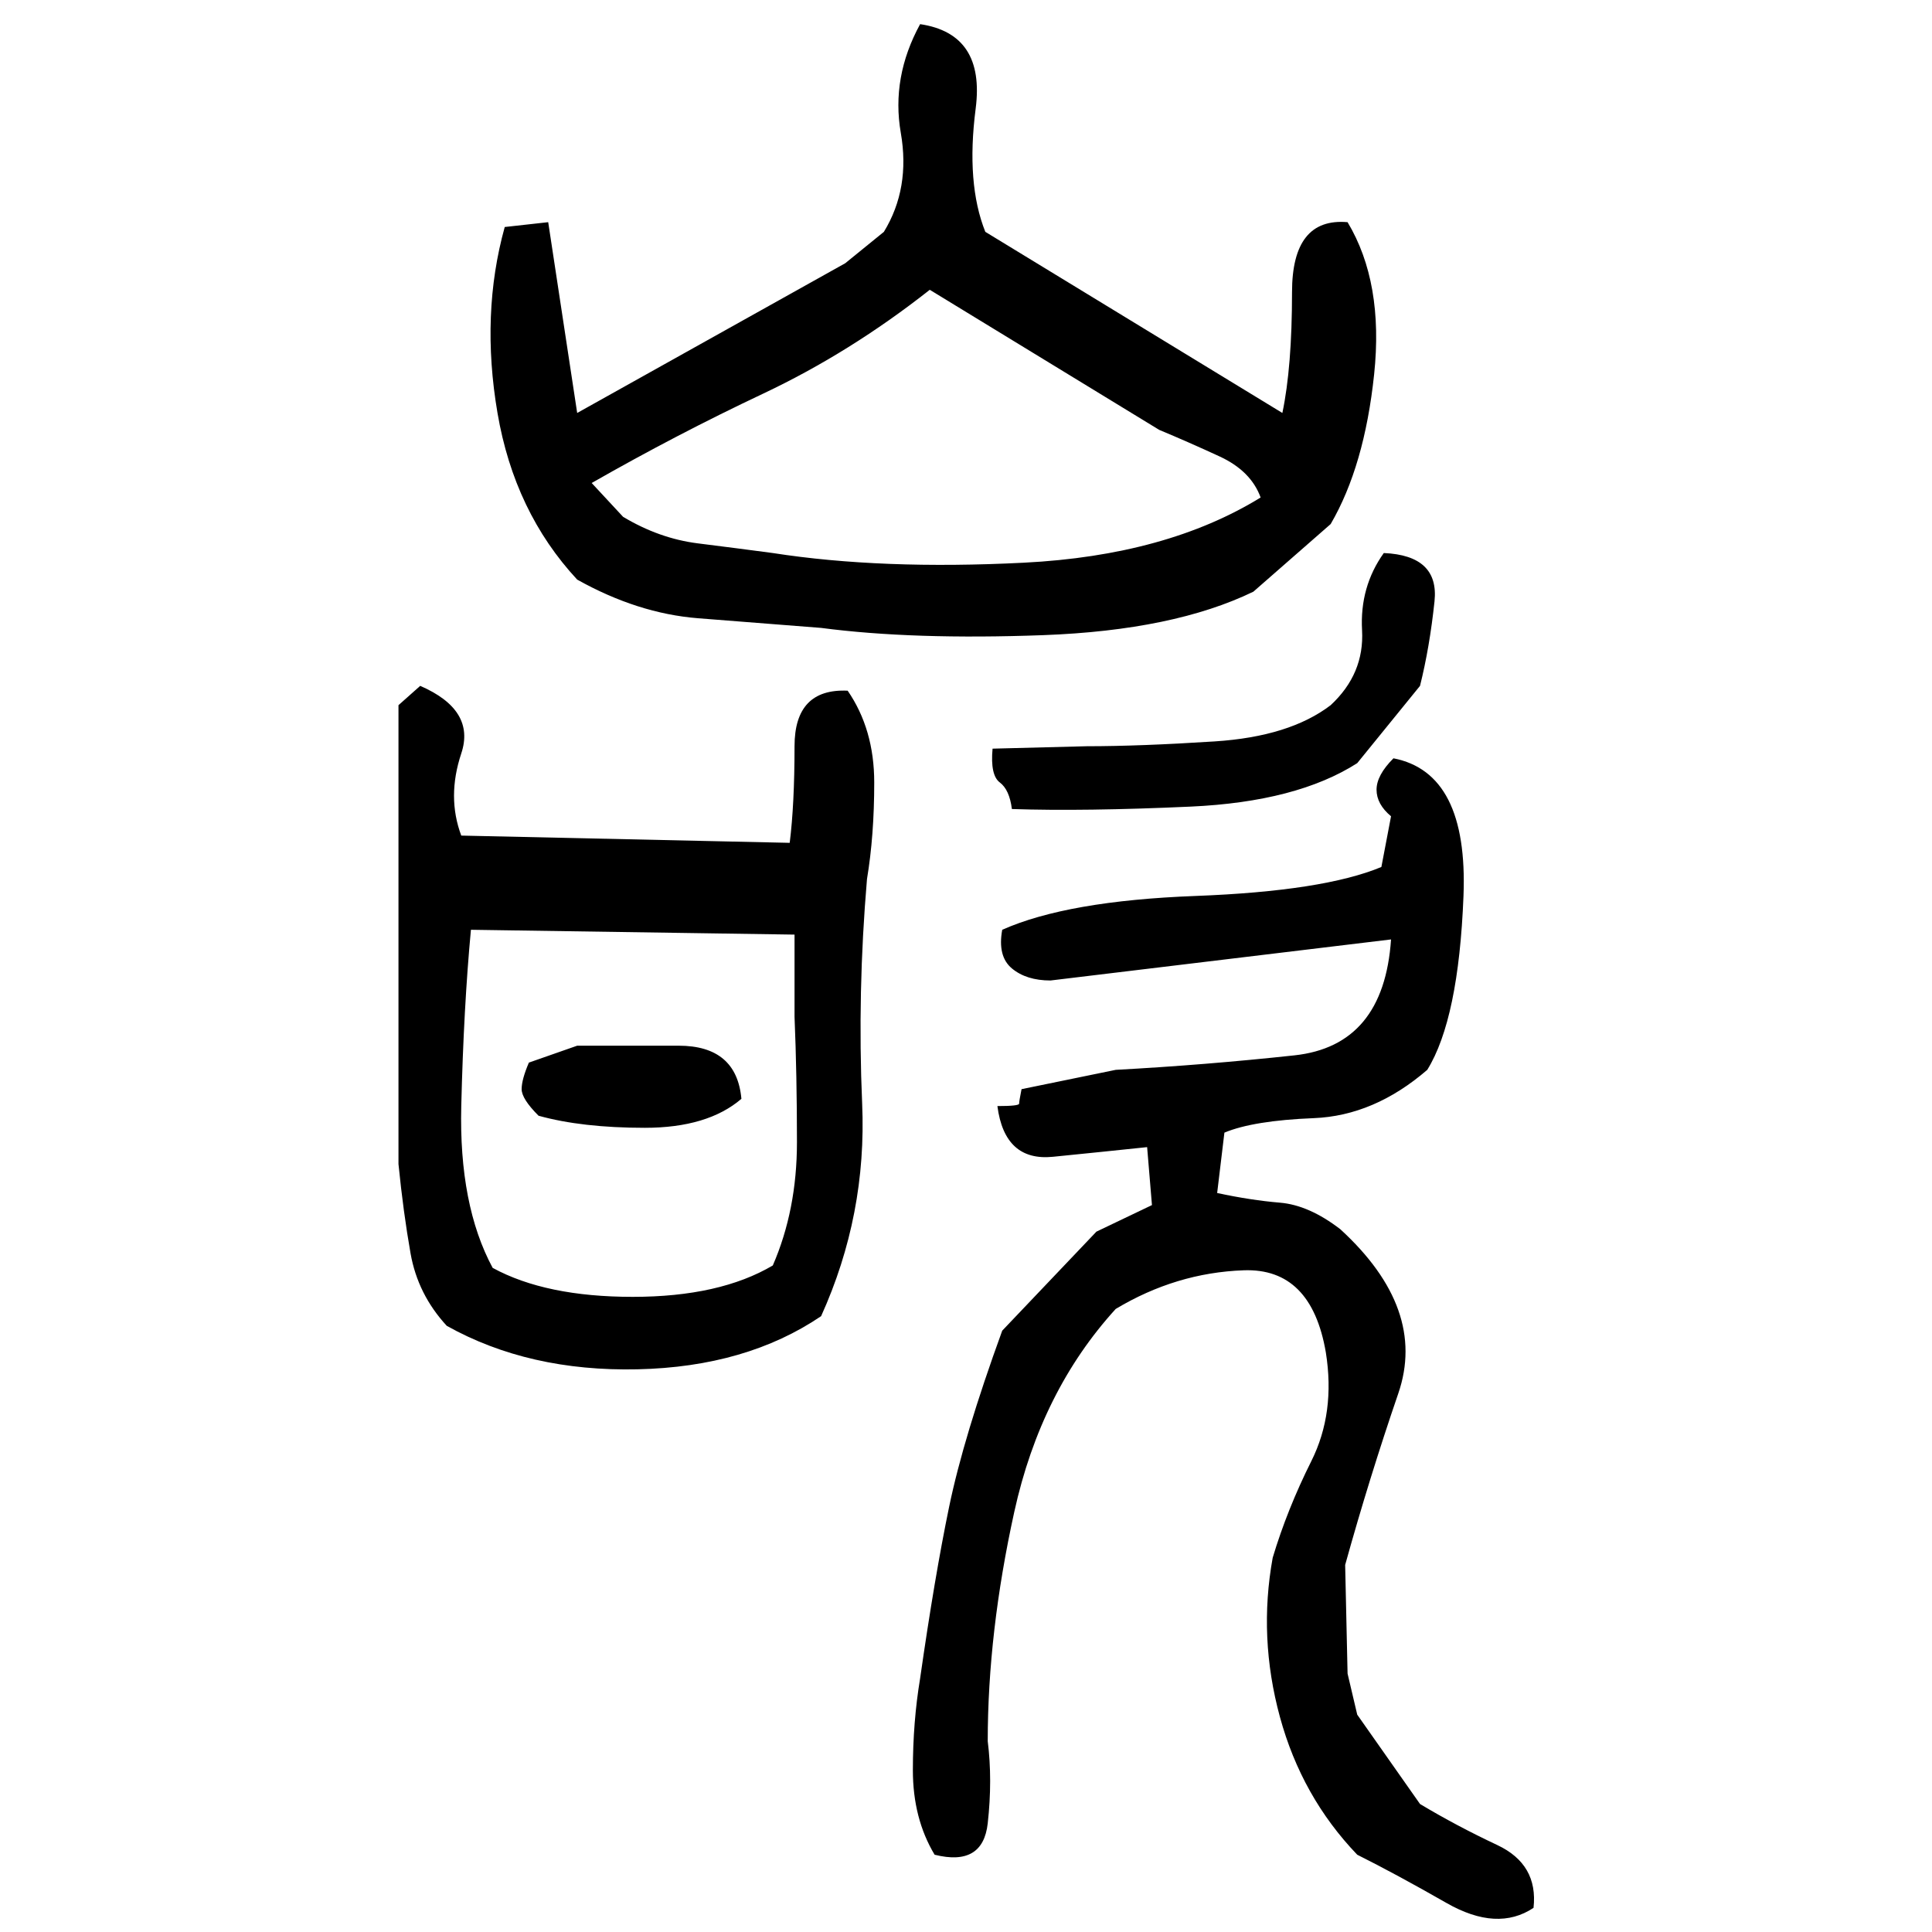 ﻿<?xml version="1.0" encoding="UTF-8" standalone="yes"?>
<svg xmlns="http://www.w3.org/2000/svg" height="100%" version="1.1" width="100%" viewBox="0 0 80 80">
  <g transform="scale(1)">
    <path fill="#000000" d="M38.1 1.0Q40.8 1.4 40.4 4.5T40.8 9.6L53.1 17.1Q53.5 15.2 53.5 12.1T55.8 9.2Q57.3 11.7 56.9 15.5T55.1 21.7L51.9 24.5Q48.6 26.1 43.2 26.3T34 26Q31.4 25.8 28.9 25.6T23.9 24.0Q21.3 21.2 20.6 17.1T20.9 9.4L22.7 9.2L23.9 17.1L35.0 10.9L36.6 9.6Q37.7 7.8 37.3 5.5T38.1 1.0ZM35.2 14.6T31.6 16.3T24.5 20L25.8 21.4Q27.3 22.3 28.9 22.5T32 22.9Q36.5 23.6 42.4 23.3T52.2 20.6Q51.8 19.5 50.5 18.9T48 17.8L38.5 12.0Q35.2 14.6 31.6 16.3ZM57.3 22.9Q59.6 23 59.4 24.9T58.8 28.4L56.2 31.6Q53.7 33.2 49.3 33.4T41.9 33.5Q41.8 32.7 41.4 32.4T41.1 31L45 30.9Q47.2 30.9 50.3 30.7T55.1 29.2Q56.5 27.9 56.4 26.1T57.3 22.9ZM17.4 28.4Q19.7 29.4 19.1 31.2T19.1 34.6L32.7 34.9Q32.9 33.3 32.9 30.9T35.1 28.6Q36.2 30.2 36.2 32.4T35.9 36.4Q35.5 41.1 35.7 45.7T34 54.5Q30.9 56.6 26.4 56.7T18.5 54.9Q17.3 53.6 17 51.9T16.5 48.2V29.2L17.4 28.4ZM57.7 31.4Q60.8 32 60.6 37.1T59.1 44.3Q56.9 46.2 54.4 46.3T50.7 46.9L50.4 49.4Q51.8 49.7 53 49.8T55.5 50.9Q59.1 54.2 57.9 57.7T55.7 64.8L55.8 69.3L56.2 71L58.8 74.7Q60.3 75.6 62 76.4T63.5 79Q62.0 80.0 59.9 78.8T56.2 76.8Q53.9 74.4 53 71.1T52.7 64.5Q53.3 62.5 54.3 60.5T54.9 56Q54.3 52.5 51.5 52.6T46.2 54.2Q43.1 57.6 42.0 62.6T40.9 72.1Q41.1 73.7 40.9 75.5T38.7 76.8Q37.8 75.3 37.8 73.3T38.1 69.5Q38.7 65.3 39.3 62.4T41.5 55.1L45.4 51L47.7 49.9L47.5 47.5Q45.6 47.7 43.6 47.9T41.3 45.8Q42.2 45.8 42.2 45.7T42.3 45.1L46.2 44.3Q49.9 44.1 53.6 43.7T57.6 38.9L43.5 40.6Q42.5 40.6 41.9 40.1T41.5 38.5Q44.2 37.3 49.5 37.1T57.2 35.9L57.6 33.8Q57 33.3 57 32.7T57.7 31.4ZM19.2 41.7T19.1 45.8T20.4 52.5Q22.6 53.7 26.2 53.7T32 52.4Q33 50.1 33 47.3T32.9 42.1V38.7L19.5 38.5Q19.2 41.7 19.1 45.8ZM23.9 43.3Q25.7 43.3 28.1 43.3T30.7 45.5Q29.3 46.7 26.7 46.7T22.3 46.2Q21.6 45.5 21.6 45.1T21.9 44.0L23.9 43.3Z" />
  </g>
</svg>
